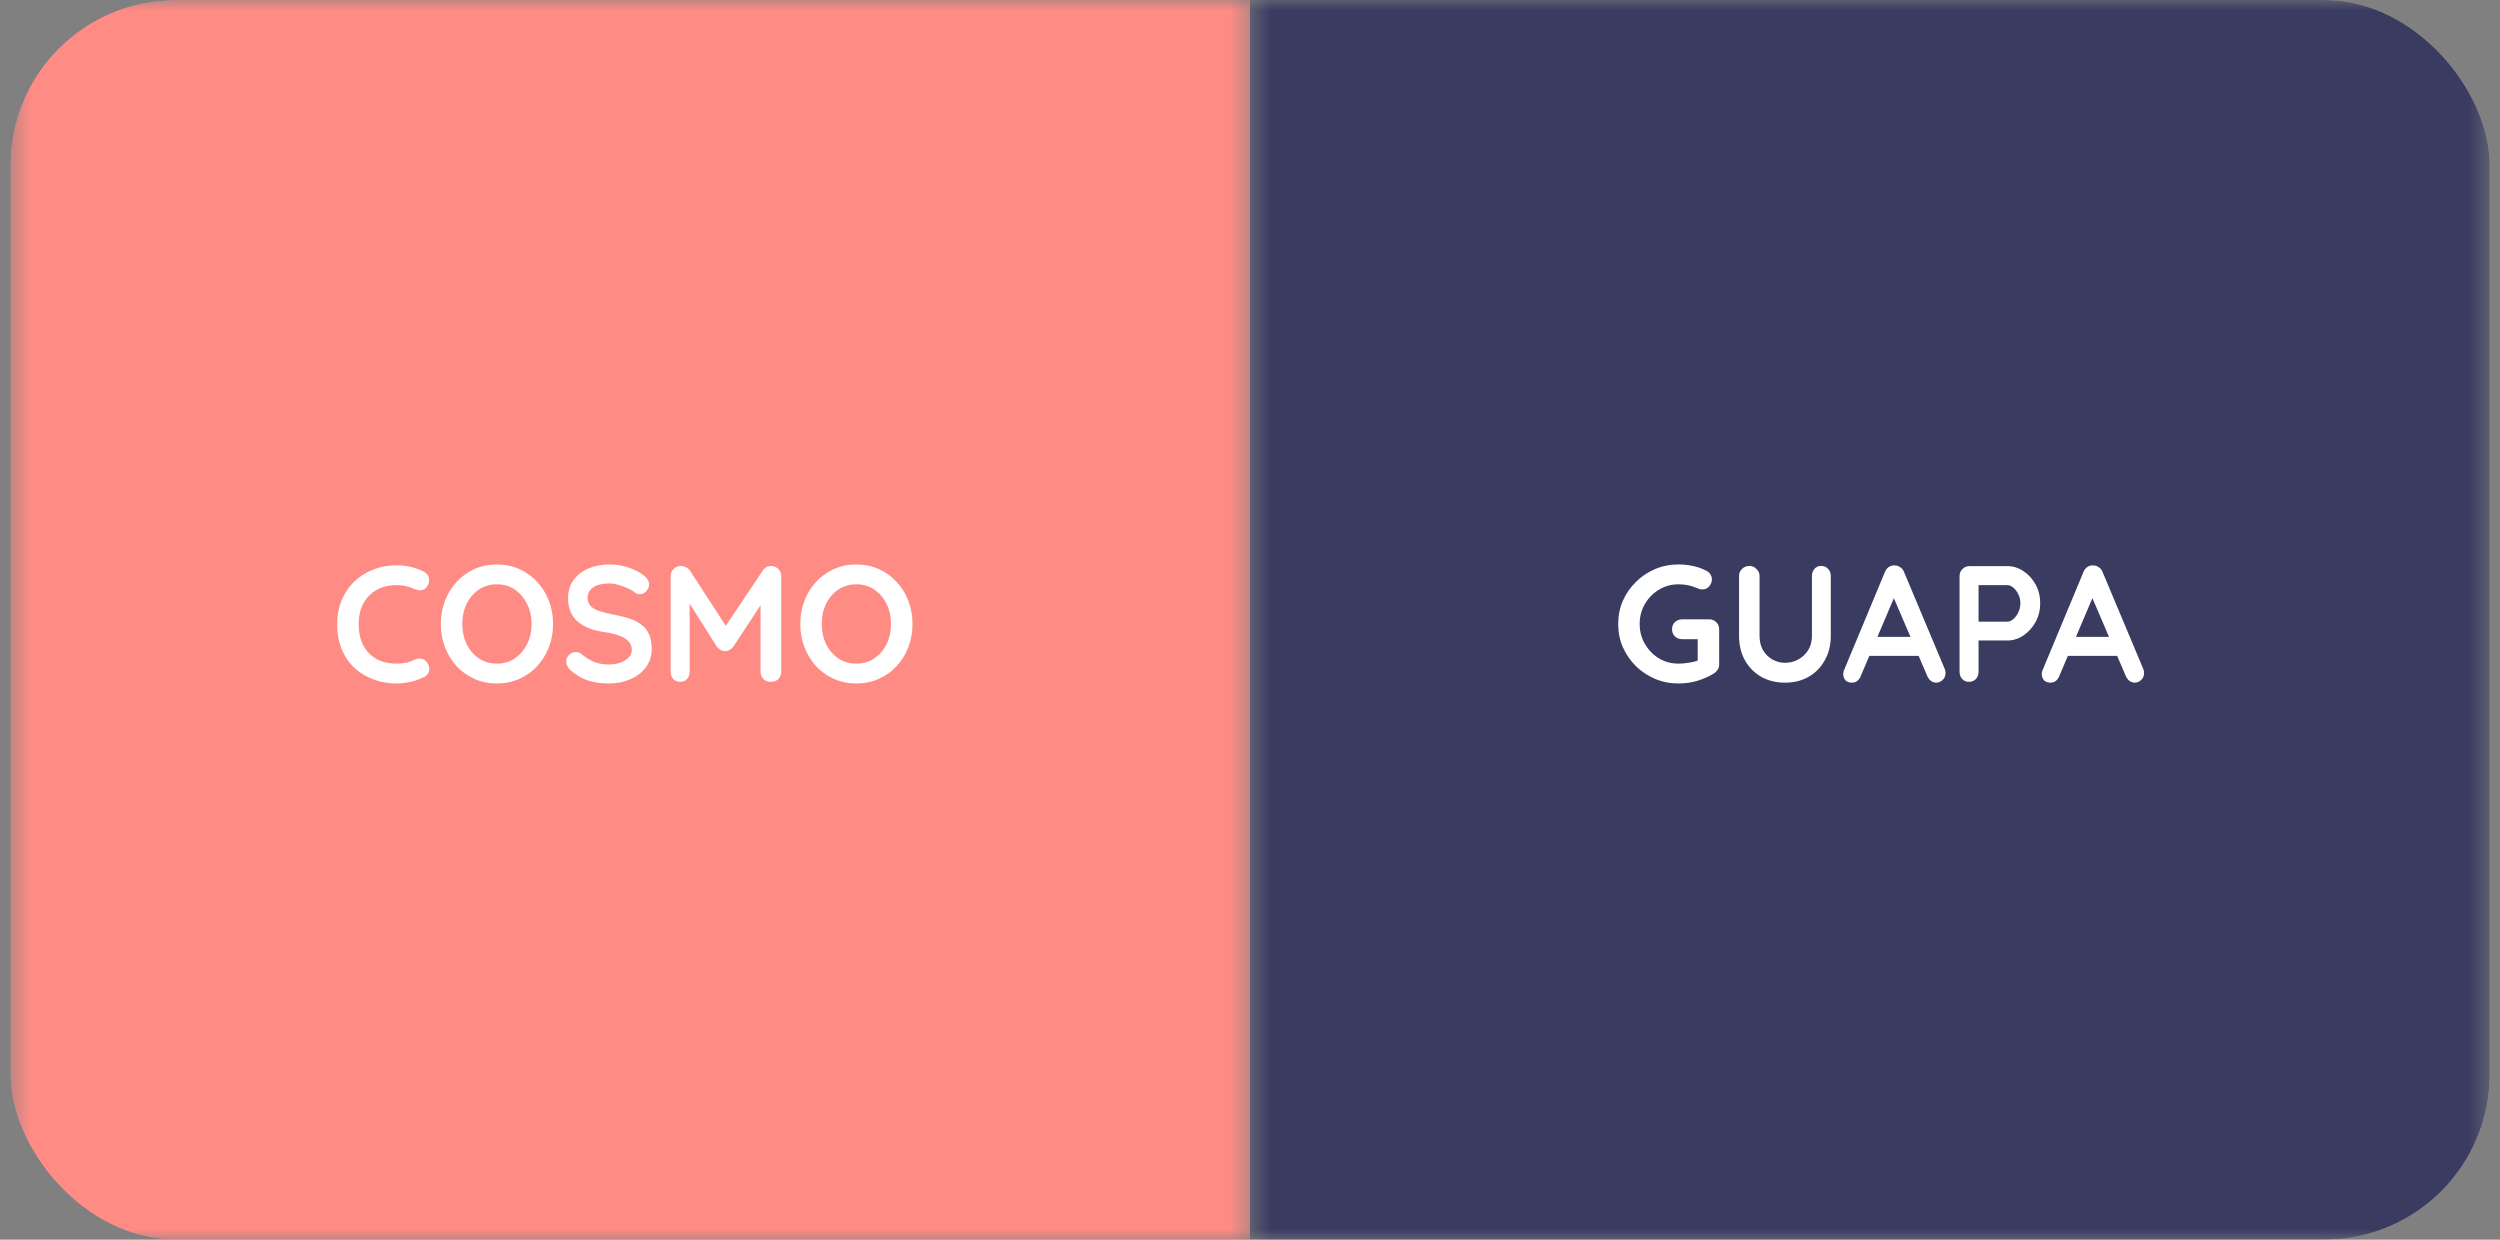 <svg width="121" height="60" viewBox="0 0 121 60" fill="none" xmlns="http://www.w3.org/2000/svg">
<rect x="0" y="0" width="121" height="60" fill="#808080" stroke="none"/>
<g clip-path="url(#clip0_3004_214)">
<g clip-path="url(#clip1_3004_214)">
<mask id="mask0_3004_214" style="mask-type:luminance" maskUnits="userSpaceOnUse" x="0" y="0" width="61" height="60">
<path d="M60.5 0H0.5V60H60.5V0Z" fill="white"/>
</mask>
<g mask="url(#mask0_3004_214)">
<path d="M60.5 0H0.5V60H60.5V0Z" fill="#FF8B85"/>
<path d="M20.52 27.672C20.659 27.741 20.739 27.851 20.76 28C20.787 28.149 20.749 28.285 20.648 28.408C20.579 28.504 20.488 28.557 20.376 28.568C20.269 28.579 20.16 28.557 20.048 28.504C19.92 28.445 19.784 28.4 19.64 28.368C19.501 28.336 19.355 28.32 19.2 28.32C18.912 28.32 18.653 28.365 18.424 28.456C18.2 28.547 18.008 28.677 17.848 28.848C17.688 29.013 17.565 29.211 17.48 29.44C17.4 29.669 17.36 29.923 17.36 30.2C17.36 30.525 17.405 30.808 17.496 31.048C17.592 31.288 17.723 31.488 17.888 31.648C18.053 31.808 18.248 31.928 18.472 32.008C18.696 32.083 18.939 32.12 19.2 32.12C19.344 32.12 19.488 32.107 19.632 32.08C19.776 32.053 19.915 32.005 20.048 31.936C20.16 31.883 20.269 31.864 20.376 31.88C20.488 31.896 20.581 31.952 20.656 32.048C20.763 32.181 20.8 32.32 20.768 32.464C20.741 32.603 20.661 32.704 20.528 32.768C20.389 32.837 20.245 32.896 20.096 32.944C19.952 32.987 19.805 33.019 19.656 33.04C19.507 33.067 19.355 33.08 19.2 33.08C18.816 33.08 18.451 33.019 18.104 32.896C17.763 32.773 17.456 32.592 17.184 32.352C16.917 32.112 16.707 31.813 16.552 31.456C16.397 31.093 16.32 30.675 16.32 30.2C16.32 29.789 16.389 29.411 16.528 29.064C16.672 28.717 16.872 28.419 17.128 28.168C17.389 27.912 17.696 27.715 18.048 27.576C18.4 27.432 18.784 27.36 19.2 27.36C19.435 27.36 19.664 27.387 19.888 27.44C20.112 27.493 20.323 27.571 20.52 27.672ZM26.768 30.2C26.768 30.6 26.701 30.973 26.568 31.32C26.434 31.667 26.245 31.973 26 32.24C25.76 32.501 25.472 32.707 25.136 32.856C24.805 33.005 24.442 33.08 24.048 33.08C23.653 33.08 23.29 33.005 22.96 32.856C22.629 32.707 22.341 32.501 22.096 32.24C21.856 31.973 21.669 31.667 21.536 31.32C21.402 30.973 21.336 30.6 21.336 30.2C21.336 29.8 21.402 29.427 21.536 29.08C21.669 28.733 21.856 28.429 22.096 28.168C22.341 27.901 22.629 27.693 22.96 27.544C23.29 27.395 23.653 27.32 24.048 27.32C24.442 27.32 24.805 27.395 25.136 27.544C25.472 27.693 25.76 27.901 26 28.168C26.245 28.429 26.434 28.733 26.568 29.08C26.701 29.427 26.768 29.8 26.768 30.2ZM25.728 30.2C25.728 29.843 25.656 29.52 25.512 29.232C25.368 28.939 25.17 28.707 24.92 28.536C24.669 28.365 24.378 28.28 24.048 28.28C23.717 28.28 23.426 28.365 23.176 28.536C22.925 28.707 22.728 28.936 22.584 29.224C22.445 29.512 22.376 29.837 22.376 30.2C22.376 30.557 22.445 30.883 22.584 31.176C22.728 31.464 22.925 31.693 23.176 31.864C23.426 32.035 23.717 32.12 24.048 32.12C24.378 32.12 24.669 32.035 24.92 31.864C25.17 31.693 25.368 31.464 25.512 31.176C25.656 30.883 25.728 30.557 25.728 30.2ZM29.486 33.08C29.113 33.08 28.777 33.035 28.478 32.944C28.179 32.848 27.894 32.683 27.622 32.448C27.553 32.389 27.499 32.323 27.462 32.248C27.425 32.173 27.406 32.099 27.406 32.024C27.406 31.901 27.449 31.795 27.534 31.704C27.625 31.608 27.737 31.56 27.87 31.56C27.971 31.56 28.062 31.592 28.142 31.656C28.345 31.821 28.545 31.947 28.742 32.032C28.945 32.117 29.193 32.16 29.486 32.16C29.683 32.16 29.865 32.131 30.03 32.072C30.195 32.008 30.329 31.925 30.43 31.824C30.531 31.717 30.582 31.597 30.582 31.464C30.582 31.304 30.534 31.168 30.438 31.056C30.342 30.944 30.195 30.851 29.998 30.776C29.801 30.696 29.55 30.635 29.246 30.592C28.958 30.549 28.705 30.485 28.486 30.4C28.267 30.309 28.083 30.197 27.934 30.064C27.79 29.925 27.681 29.765 27.606 29.584C27.531 29.397 27.494 29.189 27.494 28.96C27.494 28.613 27.582 28.317 27.758 28.072C27.939 27.827 28.182 27.64 28.486 27.512C28.79 27.384 29.126 27.32 29.494 27.32C29.841 27.32 30.161 27.373 30.454 27.48C30.753 27.581 30.995 27.712 31.182 27.872C31.337 27.995 31.414 28.136 31.414 28.296C31.414 28.413 31.369 28.52 31.278 28.616C31.187 28.712 31.081 28.76 30.958 28.76C30.878 28.76 30.806 28.736 30.742 28.688C30.657 28.613 30.542 28.544 30.398 28.48C30.254 28.411 30.102 28.355 29.942 28.312C29.782 28.264 29.633 28.24 29.494 28.24C29.265 28.24 29.07 28.269 28.91 28.328C28.755 28.387 28.638 28.467 28.558 28.568C28.478 28.669 28.438 28.787 28.438 28.92C28.438 29.08 28.483 29.213 28.574 29.32C28.67 29.421 28.806 29.504 28.982 29.568C29.158 29.627 29.369 29.68 29.614 29.728C29.934 29.787 30.214 29.856 30.454 29.936C30.699 30.016 30.902 30.12 31.062 30.248C31.222 30.371 31.342 30.528 31.422 30.72C31.502 30.907 31.542 31.136 31.542 31.408C31.542 31.755 31.446 32.053 31.254 32.304C31.062 32.555 30.809 32.747 30.494 32.88C30.185 33.013 29.849 33.08 29.486 33.08ZM32.963 27.392C33.038 27.392 33.115 27.413 33.195 27.456C33.281 27.493 33.345 27.544 33.387 27.608L35.331 30.6L34.931 30.584L36.923 27.608C37.025 27.464 37.155 27.392 37.315 27.392C37.443 27.392 37.558 27.437 37.659 27.528C37.761 27.619 37.811 27.736 37.811 27.88V32.512C37.811 32.651 37.766 32.768 37.675 32.864C37.585 32.955 37.465 33 37.315 33C37.166 33 37.043 32.955 36.947 32.864C36.857 32.768 36.811 32.651 36.811 32.512V28.744L37.123 28.816L35.491 31.304C35.443 31.363 35.382 31.413 35.307 31.456C35.238 31.499 35.166 31.517 35.091 31.512C35.022 31.517 34.95 31.499 34.875 31.456C34.806 31.413 34.747 31.363 34.699 31.304L33.171 28.888L33.379 28.464V32.512C33.379 32.651 33.337 32.768 33.251 32.864C33.166 32.955 33.054 33 32.915 33C32.782 33 32.673 32.955 32.587 32.864C32.502 32.768 32.459 32.651 32.459 32.512V27.88C32.459 27.747 32.507 27.632 32.603 27.536C32.705 27.44 32.825 27.392 32.963 27.392ZM44.166 30.2C44.166 30.6 44.099 30.973 43.966 31.32C43.833 31.667 43.643 31.973 43.398 32.24C43.158 32.501 42.87 32.707 42.534 32.856C42.203 33.005 41.841 33.08 41.446 33.08C41.051 33.08 40.689 33.005 40.358 32.856C40.027 32.707 39.739 32.501 39.494 32.24C39.254 31.973 39.067 31.667 38.934 31.32C38.801 30.973 38.734 30.6 38.734 30.2C38.734 29.8 38.801 29.427 38.934 29.08C39.067 28.733 39.254 28.429 39.494 28.168C39.739 27.901 40.027 27.693 40.358 27.544C40.689 27.395 41.051 27.32 41.446 27.32C41.841 27.32 42.203 27.395 42.534 27.544C42.87 27.693 43.158 27.901 43.398 28.168C43.643 28.429 43.833 28.733 43.966 29.08C44.099 29.427 44.166 29.8 44.166 30.2ZM43.126 30.2C43.126 29.843 43.054 29.52 42.91 29.232C42.766 28.939 42.569 28.707 42.318 28.536C42.067 28.365 41.777 28.28 41.446 28.28C41.115 28.28 40.825 28.365 40.574 28.536C40.323 28.707 40.126 28.936 39.982 29.224C39.843 29.512 39.774 29.837 39.774 30.2C39.774 30.557 39.843 30.883 39.982 31.176C40.126 31.464 40.323 31.693 40.574 31.864C40.825 32.035 41.115 32.12 41.446 32.12C41.777 32.12 42.067 32.035 42.318 31.864C42.569 31.693 42.766 31.464 42.91 31.176C43.054 30.883 43.126 30.557 43.126 30.2Z" fill="white"/>
</g>
</g>
<g clip-path="url(#clip2_3004_214)">
<mask id="mask1_3004_214" style="mask-type:luminance" maskUnits="userSpaceOnUse" x="60" y="0" width="61" height="60">
<path d="M120.5 0H60.5V60H120.5V0Z" fill="white"/>
</mask>
<g mask="url(#mask1_3004_214)">
<path d="M120.5 0H60.5V60H120.5V0Z" fill="#3A3B61"/>
<path d="M81.24 33.08C80.835 33.08 80.456 33.005 80.104 32.856C79.752 32.707 79.443 32.501 79.176 32.24C78.909 31.973 78.699 31.667 78.544 31.32C78.395 30.973 78.32 30.6 78.32 30.2C78.32 29.8 78.395 29.427 78.544 29.08C78.699 28.733 78.909 28.429 79.176 28.168C79.443 27.901 79.752 27.693 80.104 27.544C80.456 27.395 80.835 27.32 81.24 27.32C81.491 27.32 81.733 27.347 81.968 27.4C82.203 27.453 82.419 27.533 82.616 27.64C82.696 27.683 82.755 27.741 82.792 27.816C82.835 27.885 82.856 27.957 82.856 28.032C82.856 28.16 82.813 28.275 82.728 28.376C82.643 28.477 82.533 28.528 82.4 28.528C82.357 28.528 82.312 28.523 82.264 28.512C82.221 28.501 82.179 28.485 82.136 28.464C82.003 28.405 81.861 28.36 81.712 28.328C81.563 28.296 81.405 28.28 81.24 28.28C80.893 28.28 80.576 28.368 80.288 28.544C80.005 28.715 79.779 28.947 79.608 29.24C79.443 29.528 79.36 29.848 79.36 30.2C79.36 30.547 79.443 30.867 79.608 31.16C79.779 31.453 80.005 31.688 80.288 31.864C80.576 32.035 80.893 32.12 81.24 32.12C81.4 32.12 81.576 32.104 81.768 32.072C81.96 32.04 82.117 31.997 82.24 31.944L82.168 32.184V30.816L82.304 30.936H81.416C81.277 30.936 81.16 30.891 81.064 30.8C80.973 30.709 80.928 30.595 80.928 30.456C80.928 30.317 80.973 30.203 81.064 30.112C81.16 30.021 81.277 29.976 81.416 29.976H82.728C82.867 29.976 82.981 30.024 83.072 30.12C83.163 30.211 83.208 30.325 83.208 30.464V32.16C83.208 32.267 83.181 32.355 83.128 32.424C83.08 32.493 83.024 32.549 82.96 32.592C82.715 32.741 82.445 32.861 82.152 32.952C81.864 33.037 81.56 33.08 81.24 33.08ZM88.146 27.392C88.285 27.392 88.397 27.44 88.482 27.536C88.568 27.627 88.61 27.741 88.61 27.88V30.776C88.61 31.219 88.514 31.611 88.322 31.952C88.136 32.293 87.877 32.56 87.546 32.752C87.216 32.944 86.832 33.04 86.394 33.04C85.957 33.04 85.57 32.944 85.234 32.752C84.904 32.56 84.642 32.293 84.45 31.952C84.264 31.611 84.17 31.219 84.17 30.776V27.88C84.17 27.741 84.218 27.627 84.314 27.536C84.41 27.44 84.533 27.392 84.682 27.392C84.805 27.392 84.914 27.44 85.01 27.536C85.112 27.627 85.162 27.741 85.162 27.88V30.776C85.162 31.043 85.218 31.275 85.33 31.472C85.448 31.664 85.6 31.813 85.786 31.92C85.978 32.027 86.181 32.08 86.394 32.08C86.624 32.08 86.837 32.027 87.034 31.92C87.232 31.813 87.392 31.664 87.514 31.472C87.637 31.275 87.698 31.043 87.698 30.776V27.88C87.698 27.741 87.738 27.627 87.818 27.536C87.898 27.44 88.008 27.392 88.146 27.392ZM91.789 28.656L90.061 32.72C90.023 32.821 89.965 32.901 89.885 32.96C89.81 33.013 89.728 33.04 89.637 33.04C89.493 33.04 89.386 33 89.317 32.92C89.248 32.84 89.213 32.741 89.213 32.624C89.213 32.576 89.221 32.525 89.237 32.472L91.229 27.688C91.272 27.581 91.335 27.499 91.421 27.44C91.511 27.381 91.608 27.357 91.709 27.368C91.805 27.368 91.893 27.397 91.973 27.456C92.058 27.509 92.12 27.587 92.157 27.688L94.125 32.376C94.151 32.445 94.165 32.509 94.165 32.568C94.165 32.712 94.117 32.827 94.021 32.912C93.93 32.997 93.829 33.04 93.717 33.04C93.621 33.04 93.533 33.011 93.453 32.952C93.378 32.893 93.32 32.813 93.277 32.712L91.557 28.704L91.789 28.656ZM90.309 31.744L90.749 30.824H92.909L93.061 31.744H90.309ZM97.154 27.4C97.431 27.4 97.69 27.48 97.93 27.64C98.175 27.8 98.373 28.016 98.522 28.288C98.671 28.56 98.746 28.864 98.746 29.2C98.746 29.531 98.671 29.832 98.522 30.104C98.373 30.376 98.175 30.595 97.93 30.76C97.69 30.92 97.431 31 97.154 31H95.682L95.762 30.856V32.512C95.762 32.651 95.719 32.768 95.634 32.864C95.549 32.955 95.437 33 95.298 33C95.165 33 95.055 32.955 94.97 32.864C94.885 32.768 94.842 32.651 94.842 32.512V27.888C94.842 27.749 94.888 27.635 94.978 27.544C95.074 27.448 95.192 27.4 95.33 27.4H97.154ZM97.154 30.088C97.255 30.088 97.354 30.045 97.45 29.96C97.546 29.875 97.626 29.765 97.69 29.632C97.754 29.493 97.786 29.349 97.786 29.2C97.786 29.045 97.754 28.901 97.69 28.768C97.626 28.635 97.546 28.528 97.45 28.448C97.354 28.363 97.255 28.32 97.154 28.32H95.666L95.762 28.176V30.216L95.674 30.088H97.154ZM101.398 28.656L99.67 32.72C99.633 32.821 99.574 32.901 99.494 32.96C99.419 33.013 99.337 33.04 99.246 33.04C99.102 33.04 98.996 33 98.926 32.92C98.857 32.84 98.822 32.741 98.822 32.624C98.822 32.576 98.83 32.525 98.846 32.472L100.838 27.688C100.881 27.581 100.945 27.499 101.03 27.44C101.121 27.381 101.217 27.357 101.318 27.368C101.414 27.368 101.502 27.397 101.582 27.456C101.668 27.509 101.729 27.587 101.766 27.688L103.734 32.376C103.761 32.445 103.774 32.509 103.774 32.568C103.774 32.712 103.726 32.827 103.63 32.912C103.54 32.997 103.438 33.04 103.326 33.04C103.23 33.04 103.142 33.011 103.062 32.952C102.988 32.893 102.929 32.813 102.886 32.712L101.166 28.704L101.398 28.656ZM99.918 31.744L100.358 30.824H102.518L102.67 31.744H99.918Z" fill="white"/>
</g>
</g>
</g>
<defs>
<clipPath id="clip0_3004_214">
<rect x="0.5" width="120" height="60" rx="8" fill="white"/>
</clipPath>
<clipPath id="clip1_3004_214">
<rect width="60" height="60" fill="white" transform="translate(0.5)"/>
</clipPath>
<clipPath id="clip2_3004_214">
<rect width="60" height="60" fill="white" transform="translate(60.5)"/>
</clipPath>
</defs>
</svg>
